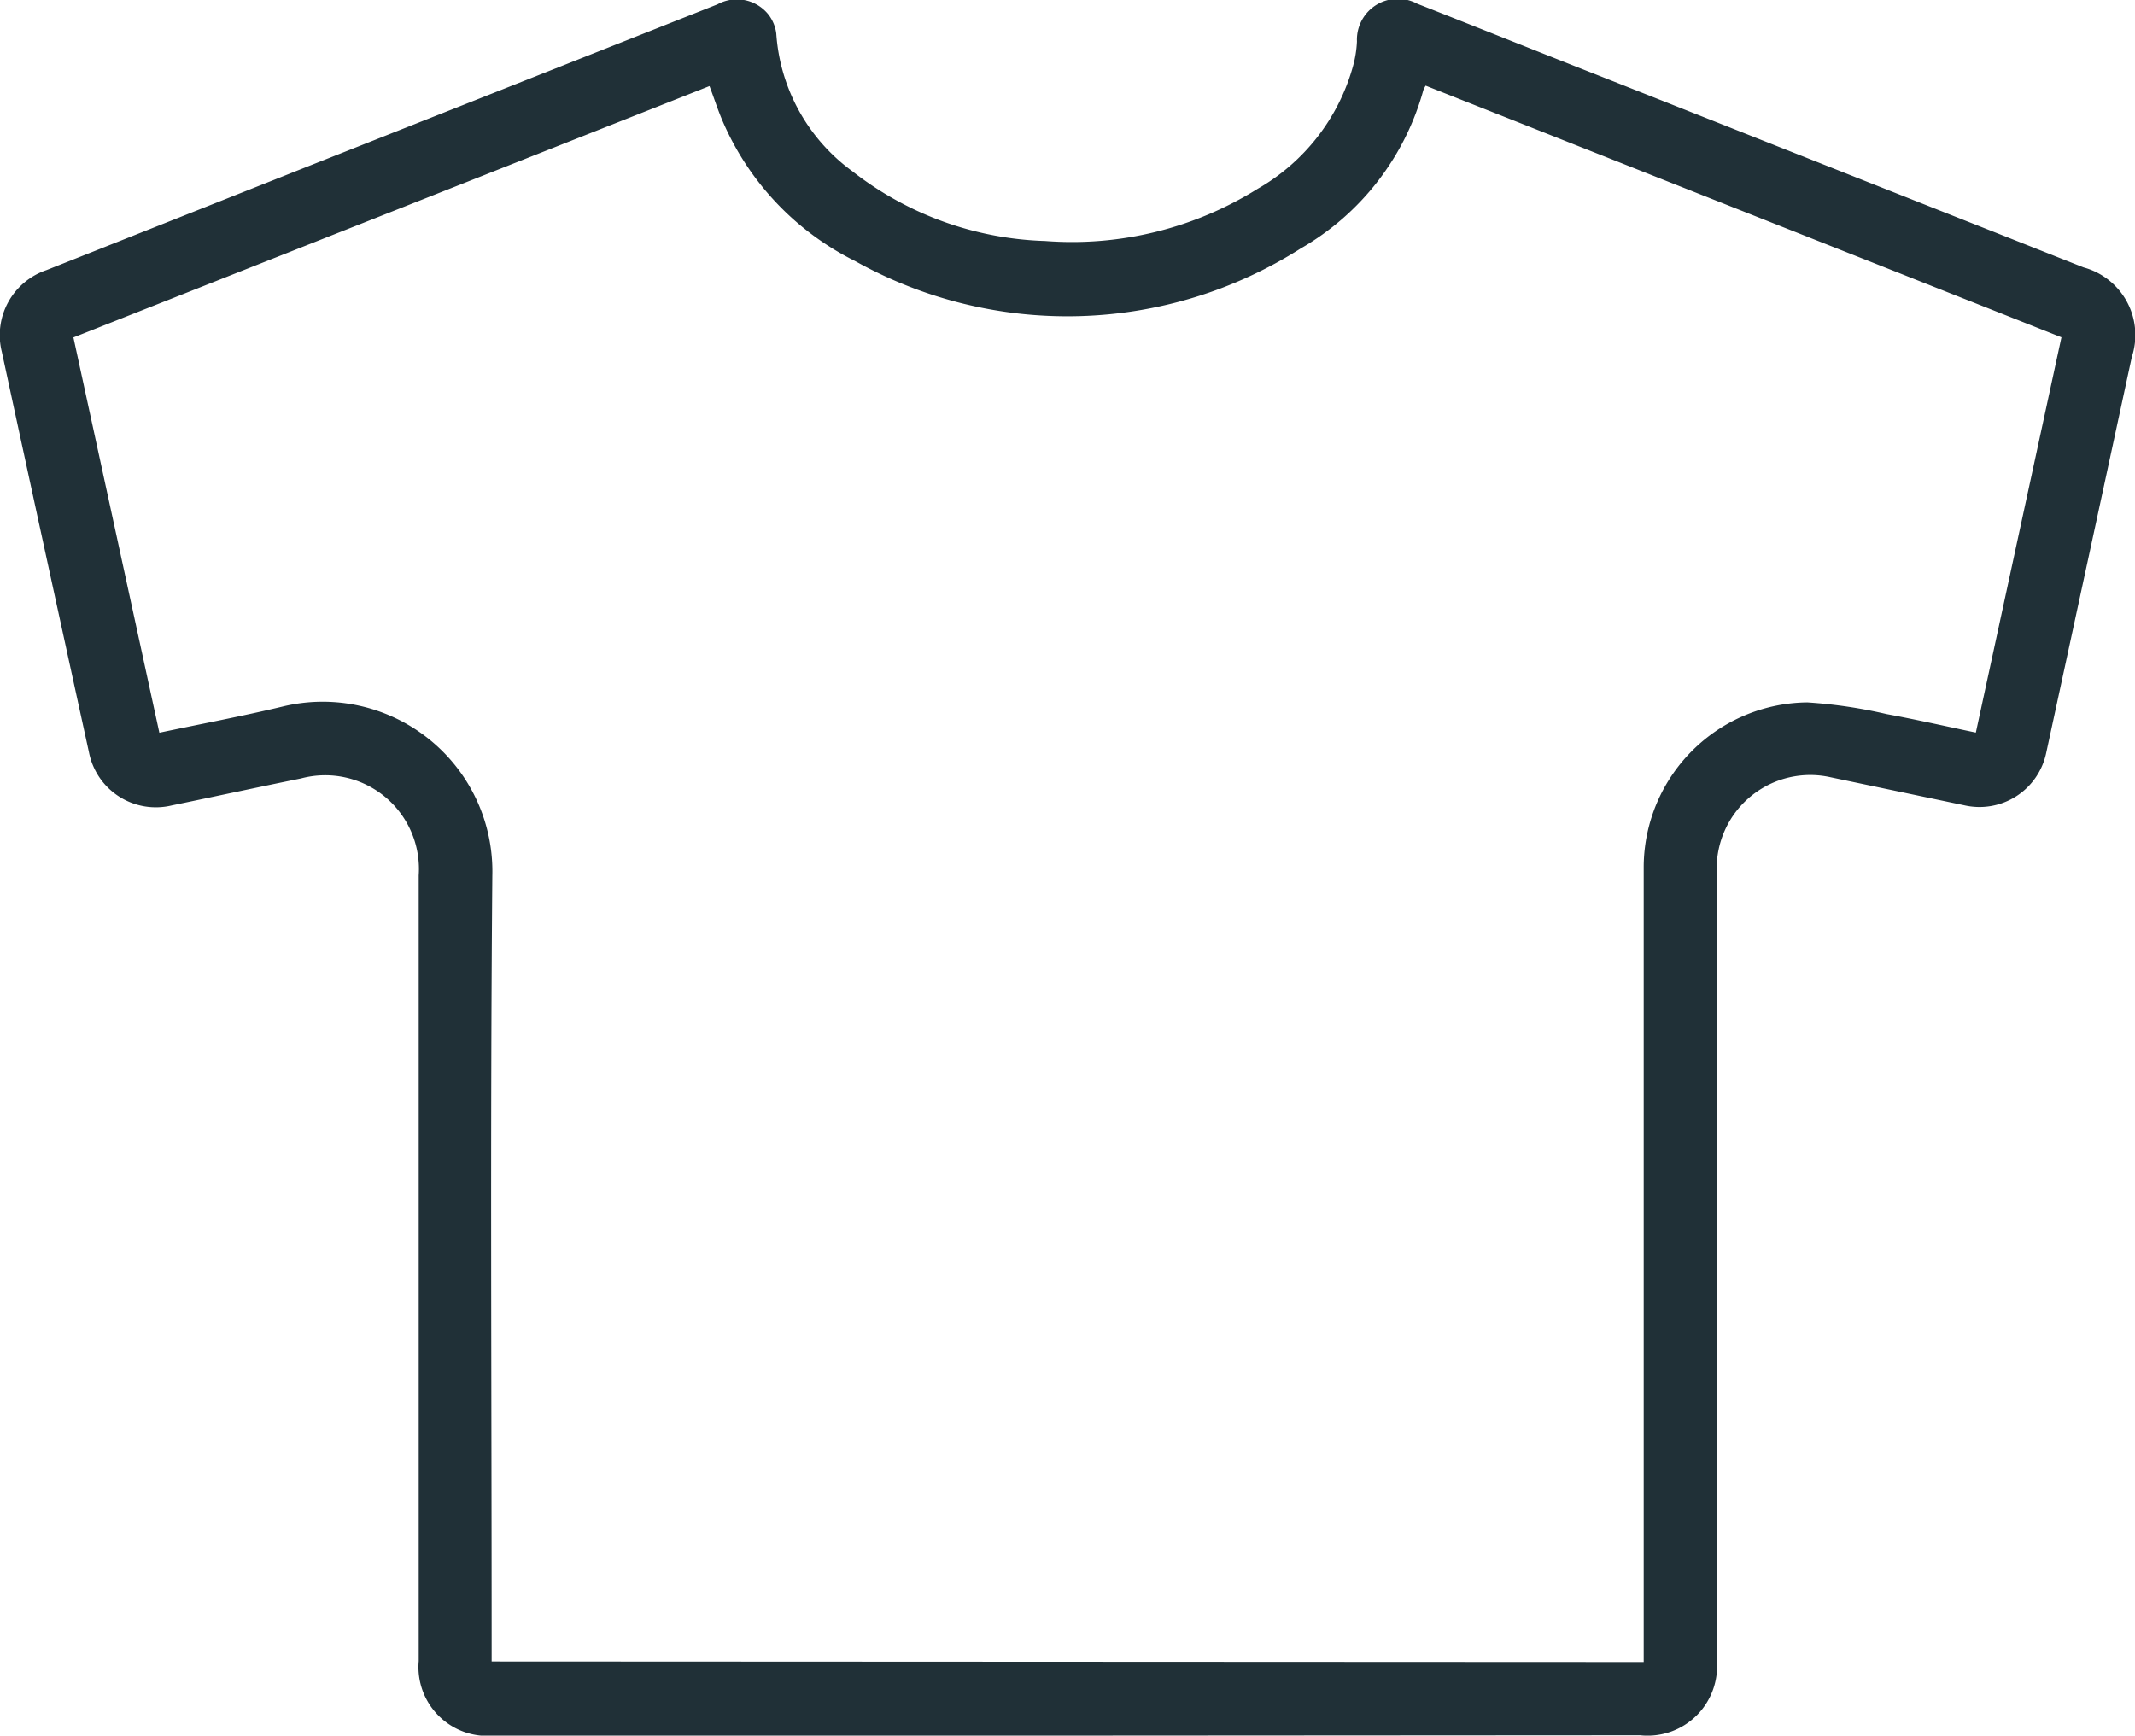 <svg xmlns="http://www.w3.org/2000/svg" width="31.323" height="25.466" viewBox="0 0 31.323 25.466">
  <g id="Groupe_46" data-name="Groupe 46" transform="translate(0)">
    <path id="Tracé_11584" data-name="Tracé 11584" d="M414.539,238.328h-8.422a1.01,1.01,0,0,1-1.1-1.093q0-5.764,0-11.528a1.375,1.375,0,0,0-1.727-1.423c-.632.128-1.262.265-1.893.395a1,1,0,0,1-1.218-.78q-.643-2.936-1.278-5.873a1.007,1.007,0,0,1,.653-1.2L403.4,215.3l6-2.374a.592.592,0,0,1,.741.141.57.57,0,0,1,.122.287,2.727,2.727,0,0,0,1.118,2.022,4.825,4.825,0,0,0,2.826,1.022,5.138,5.138,0,0,0,3.117-.765,2.994,2.994,0,0,0,1.4-1.8,1.617,1.617,0,0,0,.058-.362.6.6,0,0,1,.885-.554c.883.347,1.763.7,2.645,1.047l7.132,2.822a1.028,1.028,0,0,1,.706,1.315q-.626,2.9-1.254,5.8a1,1,0,0,1-1.207.776l-1.956-.41a1.372,1.372,0,0,0-1.673,1.359q0,5.788,0,11.576a1.019,1.019,0,0,1-1.122,1.121Zm8.45-1.08v-.217q0-5.731,0-11.463a2.425,2.425,0,0,1,2.4-2.4,7.173,7.173,0,0,1,1.166.172c.434.08.864.178,1.307.271l1.256-5.8-9.328-3.692a.441.441,0,0,0-.034.066,3.864,3.864,0,0,1-1.8,2.323,6.385,6.385,0,0,1-6.537.184,4.1,4.1,0,0,1-1.936-2.037c-.075-.17-.13-.348-.2-.53l-9.332,3.688,1.261,5.8c.611-.129,1.208-.241,1.8-.382a2.489,2.489,0,0,1,3.085,2.484c-.032,3.767-.01,7.535-.01,11.3v.225Z" transform="translate(-398.874 -212.862)" fill="#203037"/>
  </g>
</svg>
